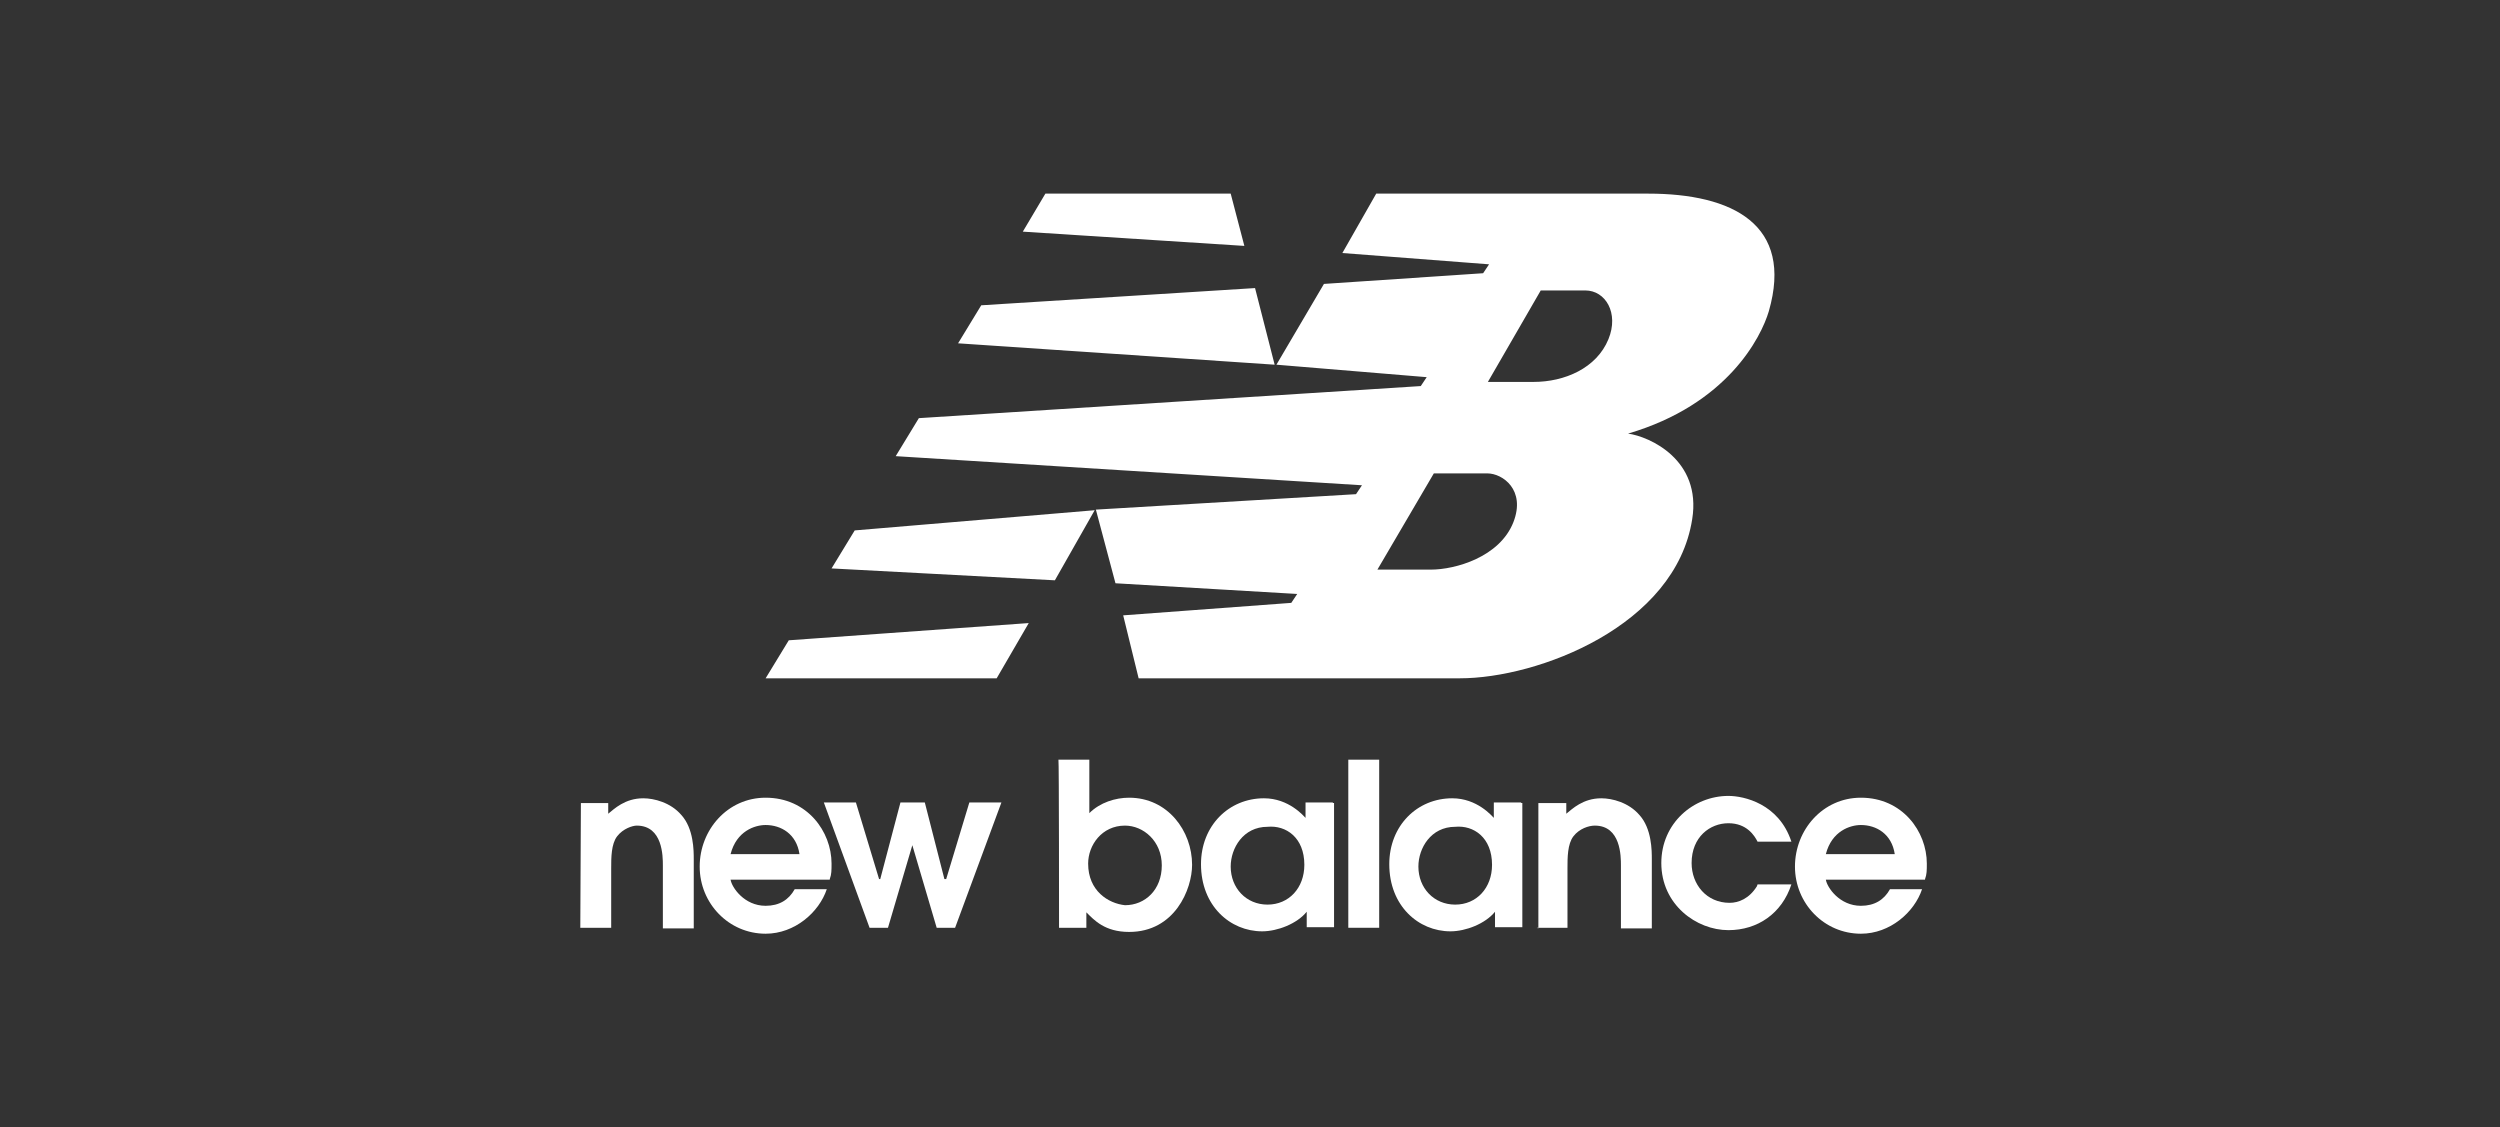 <?xml version="1.0" encoding="utf-8"?>
<!-- Generator: $$$/GeneralStr/196=Adobe Illustrator 27.6.0, SVG Export Plug-In . SVG Version: 6.00 Build 0)  -->
<svg version="1.1" id="레이어_1" xmlns="http://www.w3.org/2000/svg" xmlns:xlink="http://www.w3.org/1999/xlink" x="0px"
	 y="0px" viewBox="0 0 420.9 189.8" enable-background="new 0 0 420.9 189.8" xml:space="preserve">
<rect x="0" y="0" width="420.9" height="189.8" fill="#333333" stroke="none"/>
<g>
	<path fill="#FFFFFF" d="M97.7,156.2h5.2v-10c0-1.8,0-4.1,1-5.4c1-1.3,2.6-1.8,3.3-1.8c4.4,0,4.4,5.2,4.4,6.7v10.6h5.2v-11.6
		c0-1.5,0-5.2-2.1-7.5c-1.8-2.1-4.6-2.8-6.4-2.8c-3.1,0-4.9,1.8-5.9,2.6v-1.8h-4.6L97.7,156.2"/>
	<path fill-rule="evenodd" clip-rule="evenodd" fill="#FFFFFF" d="M123,143.8c1-3.9,4.1-4.9,5.9-4.9c2.6,0,5.2,1.5,5.7,4.9H123
		 M139.7,148c0.3-0.8,0.3-1.5,0.3-2.6c0-5.4-4.1-11.1-11.1-11.1c-6.4,0-11.1,5.4-11.1,11.6s4.9,11.3,11.1,11.3c4.9,0,9-3.6,10.3-7.5
		h-5.4c-1,1.8-2.6,2.8-4.9,2.8c-3.6,0-5.7-3.1-5.9-4.4h16.7L139.7,148L139.7,148z"/>
	<polyline fill="#FFFFFF" points="146.4,156.2 149.5,156.2 153.6,142.3 153.6,142.3 157.7,156.2 160.8,156.2 168.6,135.1 
		163.2,135.1 159.3,148 159,148 155.7,135.1 151.6,135.1 148.2,148 148,148 144.1,135.1 138.7,135.1 146.4,156.2 	"/>
	<path fill-rule="evenodd" clip-rule="evenodd" fill="#FFFFFF" d="M183.2,145.4c0-3.1,2.3-6.4,6.2-6.4c3.1,0,6.2,2.6,6.2,6.7
		c0,4.1-2.8,6.7-6.2,6.7C186.6,152.1,183.2,150,183.2,145.4 M178.3,156.2h4.6v-2.6c1.3,1.3,3.1,3.3,7.2,3.3
		c7.7,0,10.6-7.2,10.6-11.3c0-5.7-4.1-11.3-10.6-11.3c-2.3,0-4.9,0.8-6.7,2.6v-9h-5.2C178.3,127.9,178.3,156.2,178.3,156.2z"/>
	<path fill-rule="evenodd" clip-rule="evenodd" fill="#FFFFFF" d="M219.6,145.6c0,3.9-2.6,6.7-6.2,6.7s-6.2-2.8-6.2-6.4
		c0-3.1,2.1-6.7,6.2-6.7C216.5,138.9,219.6,141,219.6,145.6 M224.4,135.1h-4.6v2.6l0,0c-0.3-0.3-2.8-3.3-7-3.3
		c-5.9,0-10.6,4.6-10.6,11.1c0,7,4.9,11.3,10.3,11.3c2.6,0,5.9-1.3,7.5-3.3v2.6h4.6v-20.9h-0.2V135.1z"/>
	<rect x="227" y="127.9" fill="#FFFFFF" width="5.2" height="28.3"/>
	<path fill-rule="evenodd" clip-rule="evenodd" fill="#FFFFFF" d="M251.2,145.6c0,3.9-2.6,6.7-6.2,6.7c-3.6,0-6.2-2.8-6.2-6.4
		c0-3.1,2.1-6.7,6.2-6.7C248.1,138.9,251.2,141,251.2,145.6 M256.1,135.1h-4.6v2.6l0,0c-0.3-0.3-2.8-3.3-7-3.3
		c-5.9,0-10.6,4.6-10.6,11.1c0,7,4.9,11.3,10.3,11.3c2.6,0,5.9-1.3,7.5-3.3v2.6h4.6v-20.9h-0.2V135.1z"/>
	<path fill="#FFFFFF" d="M258.7,156.2h5.2v-10c0-1.8,0-4.1,1-5.4s2.6-1.8,3.6-1.8c4.4,0,4.4,5.2,4.4,6.7v10.6h5.2v-11.6
		c0-1.5,0-5.2-2.1-7.5c-1.8-2.1-4.6-2.8-6.4-2.8c-3.1,0-4.9,1.8-5.9,2.6v-1.8H259v21.1"/>
	<path fill="#FFFFFF" d="M295.8,149.2c-1.3,2.1-3.1,2.8-4.6,2.8c-3.9,0-6.4-3.1-6.4-6.7c0-4.4,3.1-6.7,6.2-6.7s4.4,2.1,4.9,3.1h5.7
		c-2.1-6.4-8-7.7-10.6-7.7c-5.9,0-11.3,4.6-11.3,11.3c0,7,5.9,11.3,11.3,11.3c4.9,0,9-2.8,10.6-7.7h-5.7"/>
	<path fill-rule="evenodd" clip-rule="evenodd" fill="#FFFFFF" d="M307.4,143.8c1-3.9,4.1-4.9,5.9-4.9c2.6,0,5.2,1.5,5.7,4.9H307.4
		 M324.1,148c0.3-0.8,0.3-1.5,0.3-2.6c0-5.4-4.1-11.1-11.1-11.1c-6.4,0-11.1,5.4-11.1,11.6s4.9,11.3,11.1,11.3c4.9,0,9-3.6,10.3-7.5
		h-5.4c-1,1.8-2.6,2.8-4.9,2.8c-3.6,0-5.7-3.1-5.9-4.4h16.7V148z"/>
	<path fill-rule="evenodd" clip-rule="evenodd" fill="#FFFFFF" d="M214.9,61.4l8-13.6l26.8-1.8l1-1.5L226,42.6l5.7-10h45.8
		c14.2,0,24.5,5.2,20.3,19.8c-1.3,4.4-7,15.7-23.7,20.6c3.6,0.5,12.4,4.4,10.8,14.4c-2.8,18-26,26.8-39.1,26.8h-54.1l-2.6-10.6
		l28.3-2.1l1-1.5l-30.6-1.8l-3.3-12.4l43.8-2.6l1-1.5l-78.5-4.9l3.9-6.4l84.5-5.4l1-1.5L214.9,61.4 M250.5,64.3h7.7
		c5.2,0,10.6-2.3,12.6-7.2c1.8-4.4-0.5-8.2-3.9-8.2h-7.5L250.5,64.3z M241.4,79.7l-9.5,16.2h9c4.1,0,11.6-2.1,13.9-8
		c2.1-5.4-1.8-8.2-4.4-8.2H241.4z M173.2,104.9l-5.4,9.3h-38.9l3.9-6.4L173.2,104.9z M176,32.6h31.2l2.3,8.8L172.2,39L176,32.6z
		 M211.3,48.5l3.3,12.9l-53.3-3.6l3.9-6.4L211.3,48.5z M184.3,85.9l-6.7,11.8l-37.6-2l3.9-6.4L184.3,85.9z"/>
</g>
</svg>
